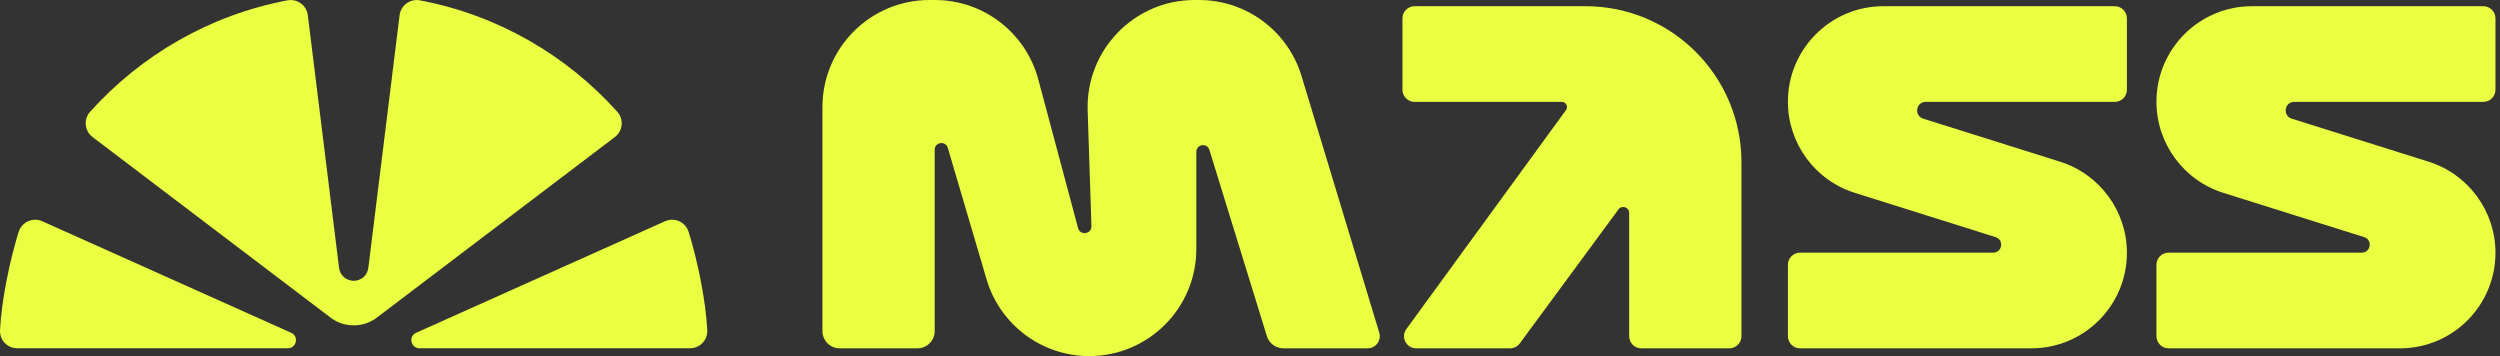 <svg width="337" height="48" viewBox="0 0 337 48" fill="none" xmlns="http://www.w3.org/2000/svg">
  <rect x="0" y="0" width="337" height="48" fill="#333333" stroke="none"/>
  <path fill="#EBFF42" fill-rule="evenodd" clip-rule="evenodd"
    d="M83.213 15.069C76.364 7.44 67.095 2.032 56.611 0.047C55.29 -0.202 54.03 0.713 53.866 2.047L49.659 36.058C49.513 37.235 48.604 37.833 47.679 37.856C46.754 37.831 45.846 37.232 45.699 36.058L41.492 2.047C41.328 0.713 40.068 -0.202 38.747 0.047C28.265 2.029 18.996 7.44 12.145 15.069C11.239 16.08 11.392 17.652 12.474 18.473L44.574 42.823C45.49 43.518 46.583 43.86 47.675 43.854C47.675 43.854 47.677 43.854 47.679 43.854C47.679 43.854 47.681 43.854 47.684 43.854C48.775 43.863 49.868 43.518 50.784 42.823L82.884 18.473C83.966 17.652 84.12 16.08 83.213 15.069Z" />
  <path fill="#EBFF42" fill-rule="evenodd" clip-rule="evenodd"
    d="M2.518 31.25C1.339 35.014 0.21 40.4 0.003 44.502C-0.064 45.845 0.982 46.943 2.327 46.943H38.804C39.992 46.943 40.322 45.311 39.229 44.85L5.648 29.803C4.383 29.268 2.932 29.941 2.521 31.25H2.518Z" />
  <path fill="#EBFF42" fill-rule="evenodd" clip-rule="evenodd"
    d="M92.824 31.25C94.003 35.014 95.132 40.4 95.339 44.502C95.407 45.845 94.361 46.943 93.015 46.943H56.539C55.351 46.943 55.02 45.311 56.114 44.85L89.695 29.803C90.959 29.268 92.41 29.941 92.822 31.25H92.824Z" />
  <path fill="#EBFF42" fill-rule="evenodd" clip-rule="evenodd"
    d="M189.051 2.475V12.097C189.051 13.002 189.785 13.735 190.689 13.735H210.548C211.111 13.735 211.435 14.372 211.104 14.829L189.58 44.353C188.79 45.435 189.564 46.956 190.903 46.956H203.549C204.069 46.956 204.559 46.709 204.868 46.29L218.175 28.224C218.632 27.605 219.611 27.927 219.611 28.697V45.318C219.611 46.223 220.344 46.956 221.249 46.956H233.11C234.014 46.956 234.747 46.223 234.747 45.318V21.864C234.747 10.25 225.332 0.835 213.718 0.835H190.689C189.785 0.835 189.051 1.568 189.051 2.473V2.475Z" />
  <path fill="#EBFF42" fill-rule="evenodd" clip-rule="evenodd"
    d="M241.009 13.713C241.009 19.335 244.658 24.307 250.022 25.994L269.008 31.965C270.175 32.334 269.91 34.056 268.686 34.056H242.647C241.742 34.056 241.009 34.789 241.009 35.693V45.316C241.009 46.22 241.742 46.954 242.647 46.954H273.831C280.943 46.954 286.707 41.19 286.707 34.078C286.707 28.456 283.058 23.484 277.694 21.796L259.239 15.992C257.979 15.594 258.265 13.735 259.586 13.735H285.069C285.974 13.735 286.707 13.002 286.707 12.097V2.475C286.707 1.57 285.974 0.837 285.069 0.837H253.884C246.773 0.837 241.009 6.601 241.009 13.713Z" />
  <path fill="#EBFF42" fill-rule="evenodd" clip-rule="evenodd"
    d="M290.689 13.713C290.689 19.335 294.339 24.307 299.702 25.994L318.688 31.965C319.856 32.334 319.591 34.056 318.367 34.056H292.327C291.423 34.056 290.689 34.789 290.689 35.693V45.316C290.689 46.22 291.423 46.954 292.327 46.954H323.512C330.624 46.954 336.388 41.19 336.388 34.078C336.388 28.456 332.739 23.484 327.375 21.796L308.92 15.992C307.66 15.594 307.945 13.735 309.266 13.735H334.75C335.654 13.735 336.388 13.002 336.388 12.097V2.475C336.388 1.57 335.654 0.837 334.75 0.837H303.565C296.453 0.837 290.689 6.601 290.689 13.713Z" />
  <path fill="#EBFF42" fill-rule="evenodd" clip-rule="evenodd"
    d="M161.635 0H161.043C152.888 0 146.352 6.752 146.617 14.903L147.126 30.474C147.162 31.565 145.605 31.794 145.321 30.742L139.962 10.705C138.273 4.392 132.554 0 126.018 0H125.3C117.327 0 110.865 6.462 110.865 14.433V44.63C110.865 45.912 111.907 46.954 113.189 46.954H123.674C124.956 46.954 125.998 45.912 125.998 44.63V20.188C125.998 19.146 127.469 18.934 127.764 19.933L132.986 37.646C134.797 43.786 140.433 48 146.829 48C154.8 48 161.264 41.538 161.264 33.567V20.469C161.264 19.434 162.722 19.216 163.025 20.203L170.776 45.316C171.077 46.29 171.977 46.954 172.999 46.954H184.356C185.461 46.954 186.246 45.885 185.922 44.832L175.444 10.246C173.602 4.16 167.993 0 161.63 0H161.635Z" />
</svg>